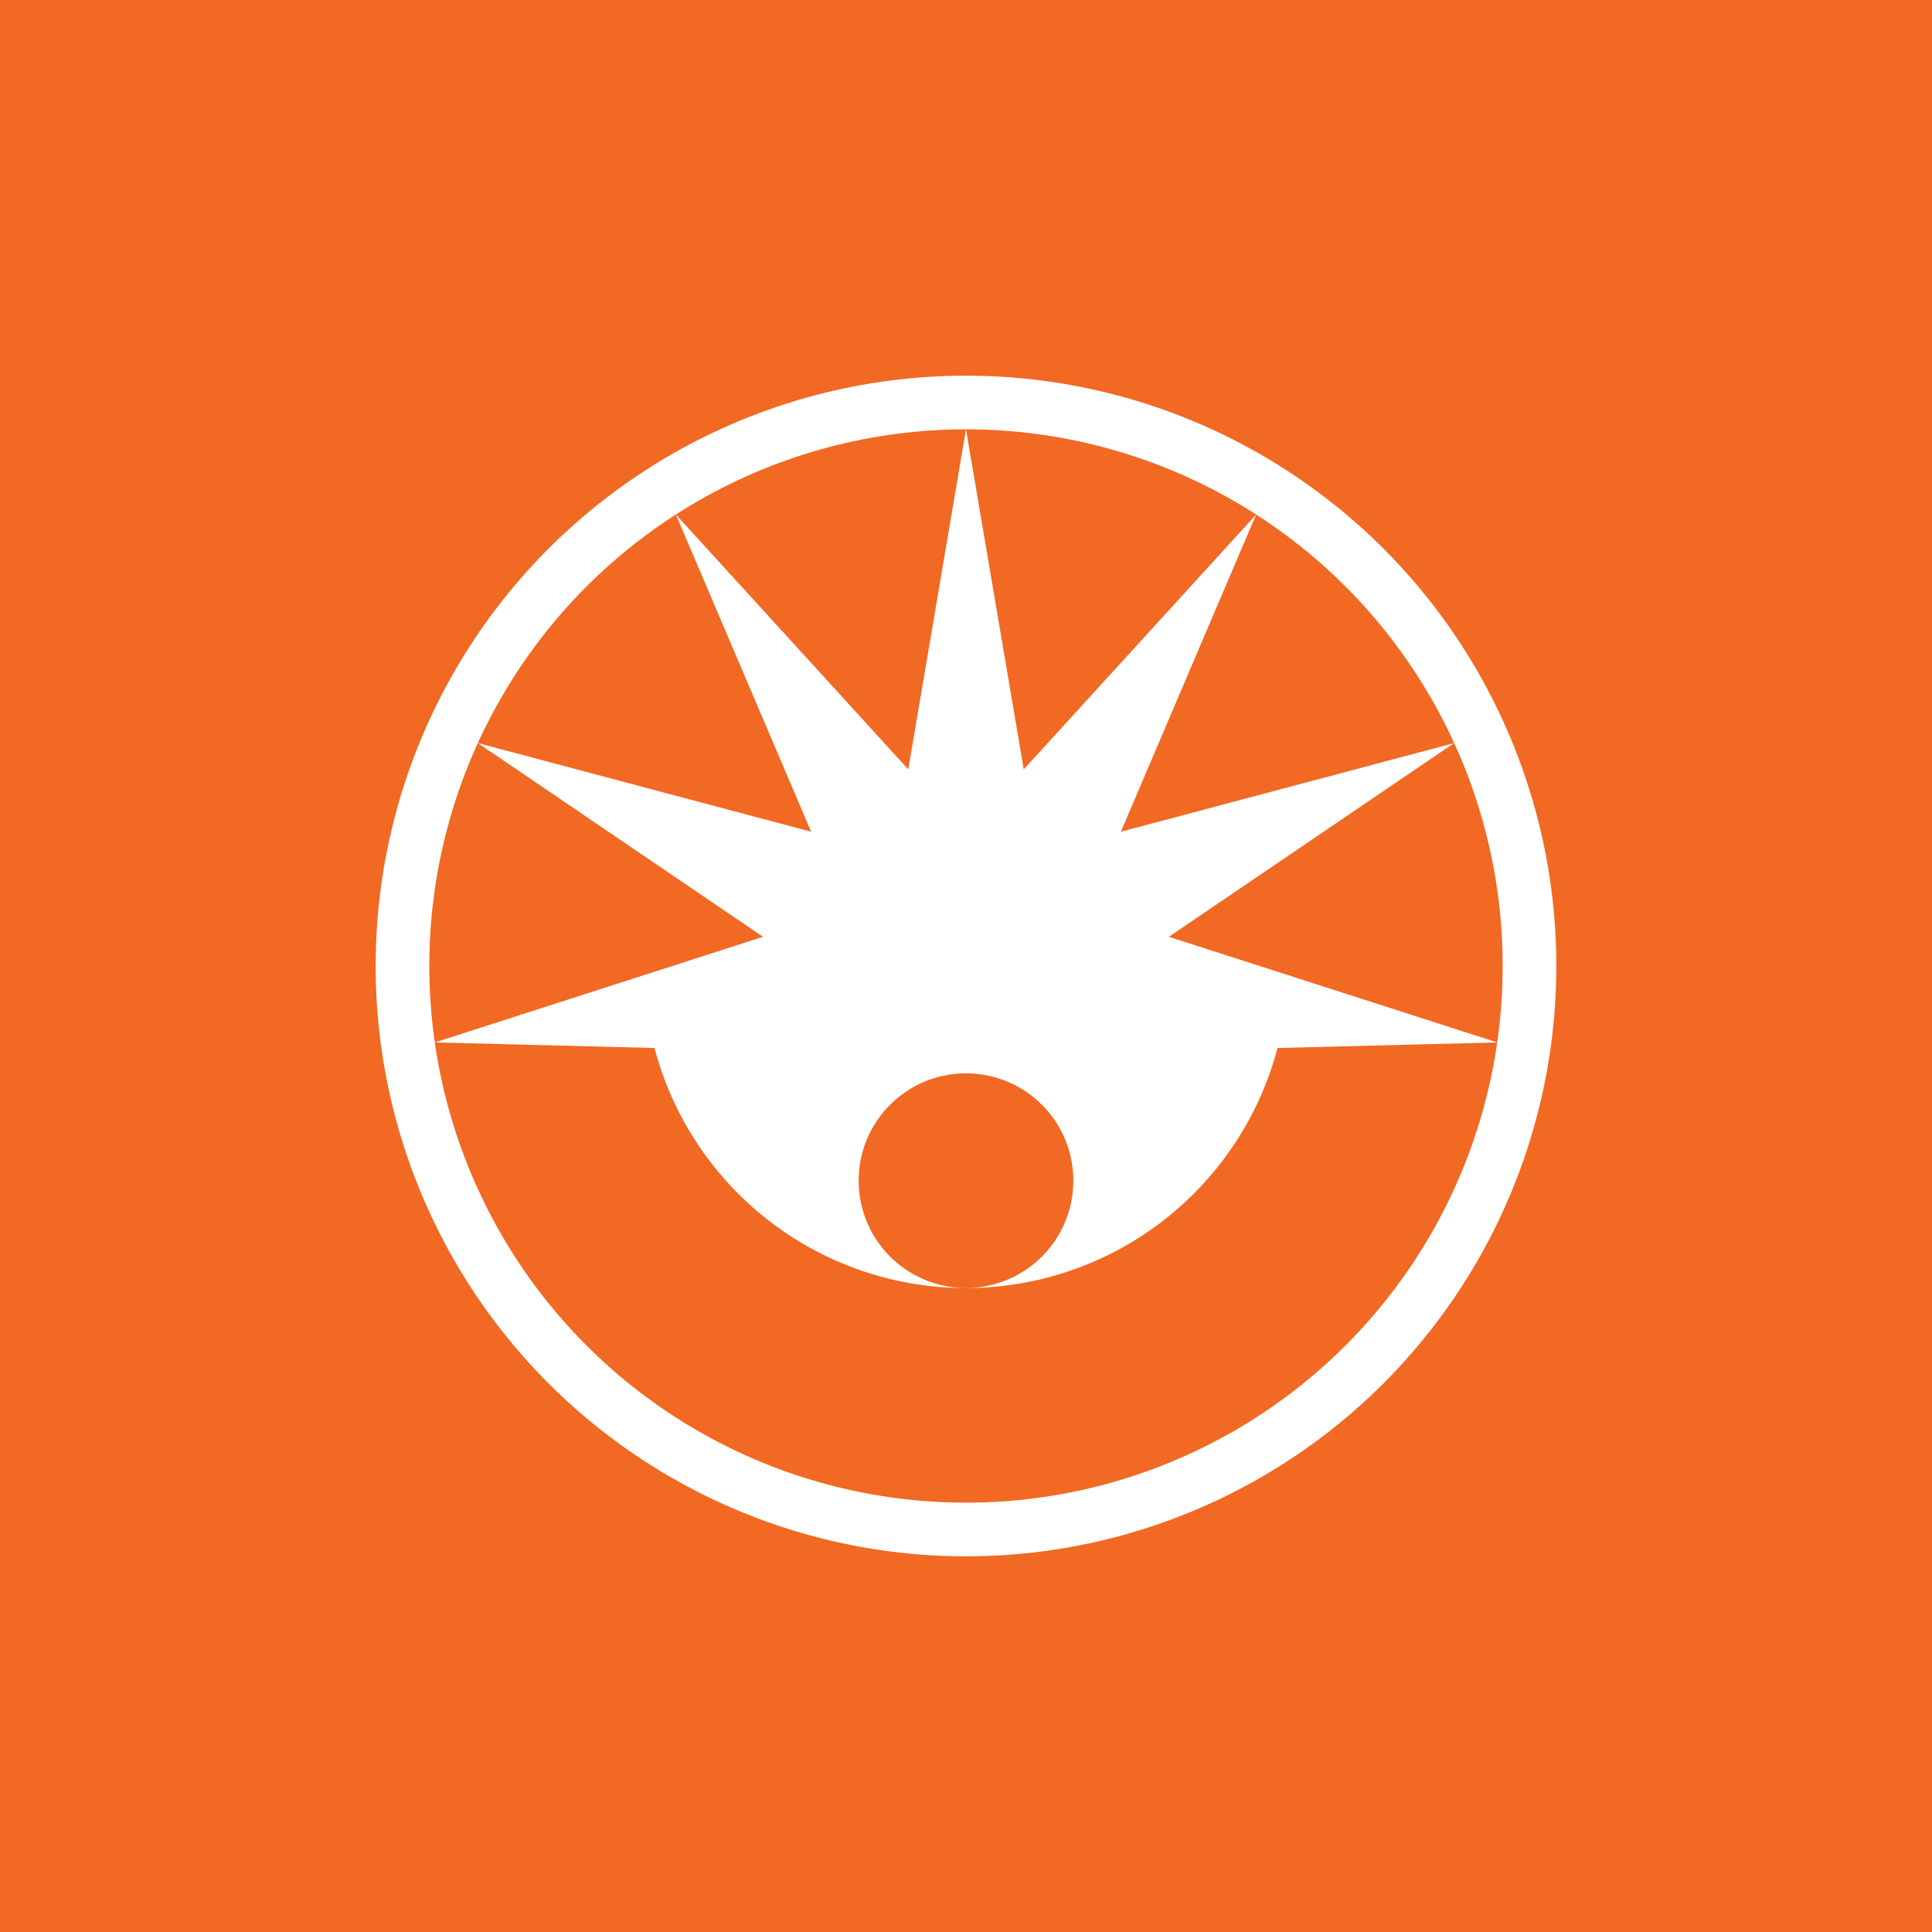 <!-- by TradingView --><svg width="18" height="18" fill="none" xmlns="http://www.w3.org/2000/svg"><path fill="#F16923" d="M0 0h18v18H0z"/><circle cx="9" cy="9" r="9" fill="#F16923"/><circle cx="9" cy="9" r="5.25" fill="#F16923" stroke="#fff" stroke-width=".5"/><path fill-rule="evenodd" clip-rule="evenodd" d="M9 4l.538 3.168 2.165-2.374-1.26 2.955 3.105-.826-2.658 1.805 3.059.984-2.047.052a3.001 3.001 0 01-5.804 0l-2.047-.052 3.058-.984-2.657-1.805 3.105.826-1.26-2.955 2.165 2.374L9 4zm0 8a1 1 0 100-2 1 1 0 000 2z" fill="#fff"/></svg>